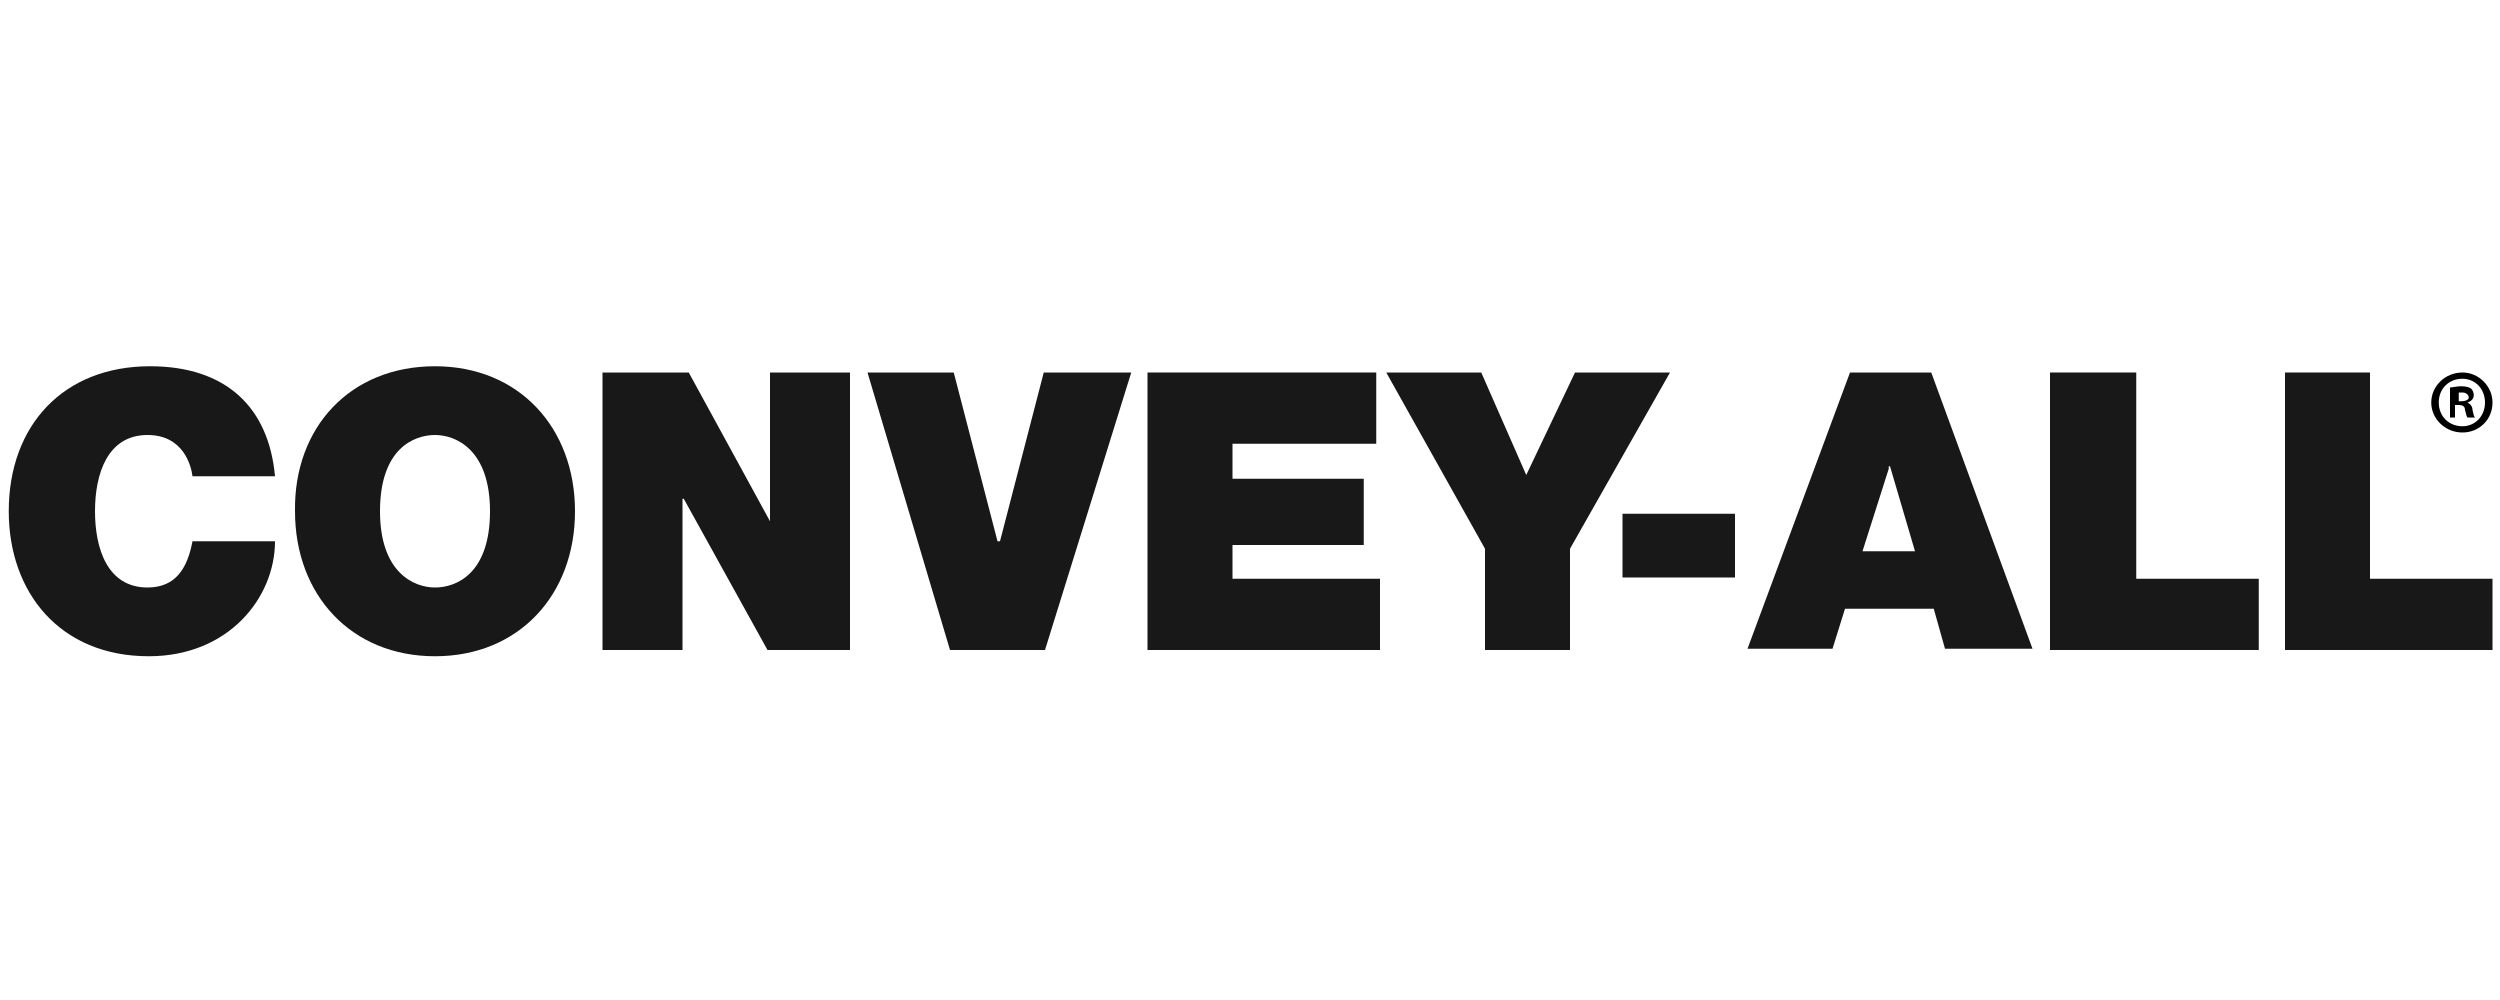 <?xml version="1.0" encoding="utf-8"?>
<!-- Generator: Adobe Illustrator 25.4.1, SVG Export Plug-In . SVG Version: 6.00 Build 0)  -->
<svg version="1.1" id="Layer_1" xmlns="http://www.w3.org/2000/svg" xmlns:xlink="http://www.w3.org/1999/xlink" x="0px" y="0px"
	 viewBox="0 0 200 80" style="enable-background:new 0 0 200 80;" xml:space="preserve">
<style type="text/css">
	.st0{fill:#191818;}
</style>
<path class="st0" d="M12,29.3c6.1,0,9.5,3.3,10,8.8h-6.6c-0.1-0.8-0.7-3.3-3.6-3.3c-3.2,0-4.2,3.1-4.2,6.1s1,6.1,4.2,6.1
	c2.3,0,3.2-1.6,3.6-3.7H22c0,4.5-3.7,9.2-10.1,9.2c-7.1,0-11.2-5.1-11.2-11.6C0.7,34,5.1,29.3,12,29.3z"/>
<path class="st0" d="M34.8,29.3c6.7,0,11.2,4.9,11.2,11.6s-4.5,11.6-11.2,11.6s-11.2-4.9-11.2-11.6C23.5,34.2,28,29.3,34.8,29.3z
	 M34.8,34.8c-1.7,0-4.4,1.1-4.4,6.1c0,4.9,2.7,6.1,4.4,6.1s4.4-1.1,4.4-6.1C39.2,36,36.5,34.8,34.8,34.8z"/>
<polygon class="st0" points="48.2,29.8 55.1,29.8 61.6,41.7 61.6,41.7 61.6,29.8 68,29.8 68,52 61.4,52 54.7,39.9 54.6,39.9 
	54.6,52 48.2,52 "/>
<polygon class="st0" points="69.4,29.8 76.3,29.8 79.8,43.3 80,43.3 83.5,29.8 90.5,29.8 83.6,52 76,52 "/>
<polygon class="st0" points="91.8,29.8 110.1,29.8 110.1,35.5 98.6,35.5 98.6,38.3 109.1,38.3 109.1,43.6 98.6,43.6 98.6,46.3 
	110.4,46.3 110.4,52 91.8,52 "/>
<polygon class="st0" points="110.9,29.8 118.5,29.8 122.1,38 126,29.8 133.6,29.8 125.6,43.9 125.6,52 118.8,52 118.8,43.9 "/>
<polyline class="st0" points="129.8,41.1 138.8,41.1 138.8,46.2 129.8,46.2 129.8,41.1 "/>
<polygon class="st0" points="164,29.8 170.9,29.8 170.9,46.3 180.7,46.3 180.7,52 164,52 "/>
<polygon class="st0" points="182.8,29.8 189.6,29.8 189.6,46.3 199.4,46.3 199.4,52 182.8,52 "/>
<path class="st0" d="M151.1,29.8h3.4l8.1,22.1h-7l-0.9-3.2h-3.5h-3.6l-1,3.2h-6.8l8.2-22.1C147.8,29.8,151.1,29.8,151.1,29.8z
	 M151.1,37.5l-2.1,6.6h2.1h2.1l-2-6.8h-0.1V37.5"/>
<g>
	<path d="M199.4,32.2c0,1.4-1.1,2.4-2.4,2.4c-1.4,0-2.5-1.1-2.5-2.4c0-1.3,1.1-2.4,2.5-2.4C198.3,29.8,199.4,30.9,199.4,32.2z
		 M195.1,32.2c0,1.1,0.8,1.9,1.9,1.9c1,0,1.8-0.8,1.8-1.9c0-1.1-0.8-1.9-1.8-1.9C195.9,30.3,195.1,31.1,195.1,32.2z M196.6,33.4H196
		V31c0.2,0,0.5-0.1,0.9-0.1c0.4,0,0.7,0.1,0.8,0.2c0.1,0.1,0.2,0.3,0.2,0.5c0,0.3-0.2,0.5-0.5,0.6v0c0.2,0.1,0.4,0.3,0.4,0.6
		c0.1,0.4,0.1,0.5,0.2,0.6h-0.6c-0.1-0.1-0.1-0.3-0.2-0.6c0-0.3-0.2-0.4-0.5-0.4h-0.3V33.4z M196.6,32.1h0.3c0.3,0,0.6-0.1,0.6-0.3
		c0-0.2-0.2-0.4-0.5-0.4c-0.1,0-0.2,0-0.3,0V32.1z"/>
</g>
</svg>
